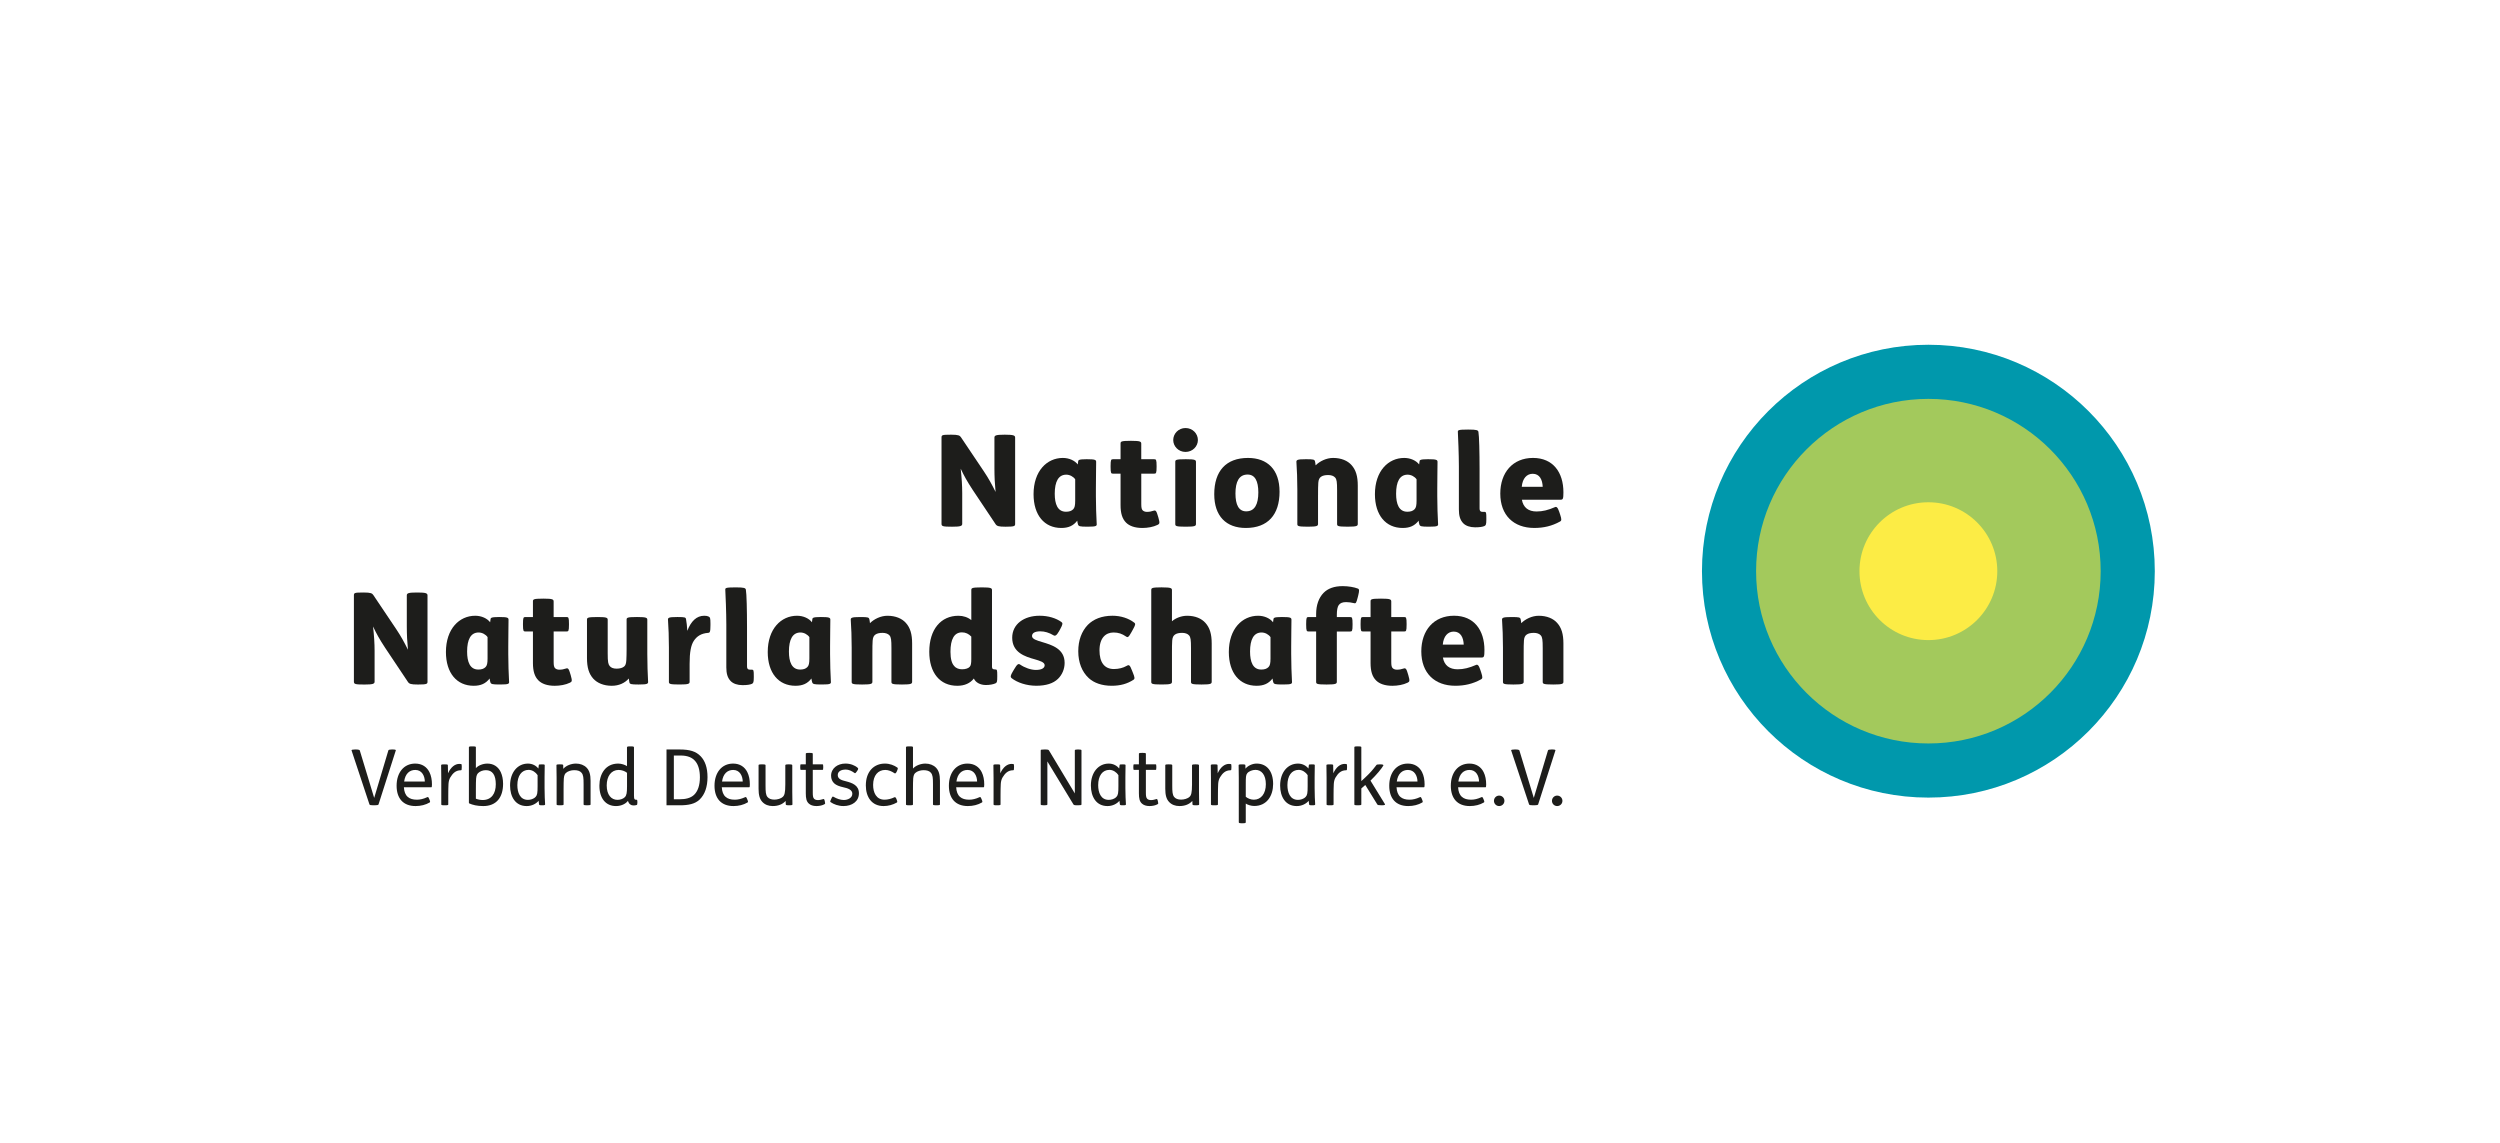 <?xml version="1.0" encoding="UTF-8"?>
<svg xmlns="http://www.w3.org/2000/svg" id="Ebene_1" version="1.1" viewBox="0 0 257.873 117.951">
  <defs>
    <style>
      .st0 {
        fill: #1d1d1b;
      }

      .st1 {
        fill: #fcec45;
      }

      .st2 {
        fill: #a3c95c;
      }

      .st3 {
        fill: #0098ac;
      }
    </style>
  </defs>
  <g>
    <path class="st3" d="M198.911,82.272c-12.898,0-23.355-10.457-23.355-23.355s10.457-23.356,23.355-23.356,23.355,10.456,23.355,23.356-10.457,23.355-23.355,23.355"></path>
    <path class="st2" d="M198.911,76.688c-9.815,0-17.772-7.957-17.772-17.772s7.957-17.772,17.772-17.772,17.772,7.957,17.772,17.772-7.957,17.772-17.772,17.772"></path>
    <path class="st1" d="M198.911,66.025c-3.927,0-7.109-3.183-7.109-7.108s3.182-7.109,7.109-7.109,7.108,3.182,7.108,7.109-3.182,7.108-7.108,7.108"></path>
  </g>
  <g>
    <g>
      <path class="st0" d="M36.734,77.308c.208,0,.36.04.376.096l1.487,4.901,1.463-4.901c.017-.064.137-.096.344-.096h.104c.224,0,.344.032.319.096l-1.782,5.573c-.024.064-.168.088-.376.088h-.192c-.224,0-.344-.024-.367-.088l-1.848-5.573c-.023-.064.128-.096.353-.096h.119Z"></path>
      <path class="st0" d="M41.662,81.209c.024.44.152.784.399.991.216.192.528.288.944.288.335,0,.671-.08,1.055-.256.072-.032.12-.048.2.152l.04.096c.088.208.08.256.016.296-.407.24-.911.368-1.447.368-1.295,0-1.959-.808-1.959-2.095,0-1.343.736-2.287,1.919-2.287.712,0,1.2.352,1.464.879.184.368.264.808.264,1.279,0,.24-.016.288-.08.288h-2.814ZM43.821,80.618c-.009-.6-.312-1.199-.983-1.199-.584,0-1.04.376-1.151,1.199h2.135Z"></path>
      <path class="st0" d="M45.87,78.843c.287,0,.327.024.327.096l.017.823c.304-.671.743-.967,1.167-.967.072,0,.128.008.168.016.072.016.08.04.08.224v.12c0,.231-.008.296-.088.296-.567,0-.855.352-1.088.728-.111.184-.176.408-.191.688-.016.224-.024.72-.024,1.183v.919c0,.056-.008.096-.327.096h-.049c-.319,0-.344-.032-.344-.096v-2.726c0-.544-.016-1.104-.016-1.303,0-.064.024-.096.328-.096h.04Z"></path>
      <path class="st0" d="M48.758,76.988c.32,0,.328.04.328.096v2.151c.231-.271.72-.472,1.191-.472.64,0,1.119.336,1.375.879.152.328.24.744.24,1.2,0,1.415-.696,2.303-2.047,2.303-.616,0-1.088-.112-1.456-.28-.016-.008-.023-.048-.023-.08v-5.701c0-.063.023-.096.344-.096h.048ZM49.086,82.385c.199.08.464.136.695.136.911,0,1.359-.664,1.359-1.624s-.344-1.455-1.023-1.455c-.296,0-.607.112-.792.296-.096.096-.184.232-.216.576-.016.224-.023.616-.023,1.08v.991Z"></path>
      <path class="st0" d="M55.876,78.843c.304,0,.312.032.312.096,0,.191-.016.703-.016,1.215v1.12c0,.736.032,1.255.056,1.695,0,.064-.04.096-.288.096h-.031c-.248,0-.296-.024-.304-.096l-.049-.368c-.256.312-.711.544-1.23.544-1.168,0-1.712-.968-1.712-2.119,0-1.367.784-2.263,1.84-2.263.479,0,.855.224,1.079.512l.04-.335c.008-.096.048-.096.288-.096h.016ZM55.452,79.954c-.184-.288-.544-.543-.92-.543-.735,0-1.167.615-1.167,1.575,0,.751.264,1.519,1.088,1.519.264,0,.583-.08.799-.312.168-.184.2-.408.2-1.104v-1.135Z"></path>
      <path class="st0" d="M57.766,78.843c.288,0,.328.024.328.096l.008.359h.008c.279-.328.808-.536,1.303-.536.44,0,.832.152,1.096.424.288.296.408.711.408,1.359v2.422c0,.056-.008.096-.328.096h-.048c-.32,0-.344-.032-.344-.096v-2.086c0-.648-.024-.952-.216-1.175-.152-.184-.408-.264-.76-.264-.296,0-.655.104-.848.288-.096.088-.184.224-.216.567-.016.224-.024.632-.024,1.096v1.575c0,.056-.008.096-.327.096h-.048c-.32,0-.344-.032-.344-.096v-2.726c0-.544-.017-1.104-.017-1.303,0-.064.024-.096.328-.096h.04Z"></path>
      <path class="st0" d="M65.067,76.988c.256,0,.328.024.328.104v4.973c0,.4.064.432.28.432.048,0,.071.048.071.216v.056c0,.192-.023.248-.071.264-.112.04-.216.048-.353.048-.239,0-.455-.152-.552-.464h-.008c-.199.272-.647.528-1.223.528-1.056,0-1.712-.792-1.712-2.103,0-1.199.624-2.279,1.943-2.279.328,0,.704.128.903.264v-1.935c0-.08.072-.104.344-.104h.048ZM64.676,79.714c-.199-.168-.544-.296-.863-.296-.752,0-1.231.632-1.231,1.599,0,.983.479,1.487,1.104,1.487.271,0,.575-.088.76-.272.184-.184.231-.448.231-1.119v-1.399Z"></path>
      <path class="st0" d="M70.092,77.308c1.056,0,1.695.192,2.184.704.439.456.703,1.151.703,2.143,0,.984-.264,1.791-.815,2.319-.479.456-1.151.592-2.031.592h-1.383v-5.757h1.343ZM69.509,82.441h.64c.552,0,1.079-.112,1.439-.448.399-.376.607-1.007.607-1.815,0-.736-.168-1.288-.456-1.639-.304-.384-.783-.608-1.543-.608h-.688v4.51Z"></path>
      <path class="st0" d="M74.453,81.209c.024.44.152.784.399.991.216.192.528.288.944.288.335,0,.671-.08,1.055-.256.072-.032.12-.048.2.152l.04.096c.088.208.08.256.016.296-.407.24-.911.368-1.447.368-1.295,0-1.959-.808-1.959-2.095,0-1.343.736-2.287,1.919-2.287.712,0,1.2.352,1.464.879.184.368.264.808.264,1.279,0,.24-.016.288-.08.288h-2.814ZM76.612,80.618c-.009-.6-.312-1.199-.983-1.199-.584,0-1.04.376-1.151,1.199h2.135Z"></path>
      <path class="st0" d="M78.629,78.843c.304,0,.336.032.336.096v2.095c0,.631.023.959.199,1.175.145.176.385.272.712.272.312,0,.68-.104.872-.288.168-.16.256-.4.256-1.279v-1.975c0-.056.048-.096.319-.096h.072c.271,0,.327.032.327.096v2.726c0,.544.017,1.104.017,1.303,0,.064-.024.096-.328.096h-.032c-.279,0-.327-.032-.327-.096l-.017-.344h-.008c-.296.328-.735.52-1.327.52-.432,0-.8-.144-1.063-.424-.279-.296-.392-.711-.392-1.359v-2.422c0-.056.016-.096.319-.096h.064Z"></path>
      <path class="st0" d="M83.509,77.66c.32,0,.328.04.328.096v1.087h1.008c.056,0,.071.04.071.248v.064c0,.216-.016.256-.071.256h-1.008v2.358c0,.304.024.504.128.616.088.096.224.144.408.144.184,0,.384-.056.543-.104.08-.024.104.008.145.16l.023.104c.04.168.04.216-.023.256-.2.128-.544.2-.84.2-.359,0-.624-.096-.8-.264-.231-.216-.304-.52-.304-1.055v-2.415h-.504c-.056,0-.071-.04-.071-.256v-.064c0-.208.016-.248.071-.248h.504v-1.087c0-.064.024-.096.344-.096h.048Z"></path>
      <path class="st0" d="M88.381,79.57c-.145.208-.185.208-.24.16-.296-.208-.576-.352-.928-.352-.328,0-.8.128-.8.568,0,.432.448.543.832.64.655.168,1.352.408,1.352,1.239,0,.855-.72,1.319-1.6,1.319-.512,0-1.007-.184-1.312-.4-.08-.056-.056-.104.032-.288l.04-.088c.104-.224.136-.231.24-.168.304.176.688.32,1.039.32.368,0,.88-.184.88-.648,0-.432-.512-.576-.92-.664-.424-.096-.735-.208-.951-.408-.2-.184-.32-.464-.32-.776,0-.783.68-1.263,1.479-1.263.504,0,.968.176,1.264.44.063.056.08.128-.032.288l-.056.08Z"></path>
      <path class="st0" d="M92.5,82.505c.08.192.057.248,0,.28-.399.224-.863.36-1.359.36-1.223,0-1.831-.936-1.831-2.127,0-1.463.856-2.255,1.968-2.255.503,0,.951.176,1.287.416.063.048.063.104-.048.368-.12.272-.2.248-.256.208-.296-.2-.624-.336-.944-.336-.743,0-1.255.56-1.255,1.551,0,.768.312,1.519,1.176,1.519.335,0,.703-.096,1.015-.248.064-.032.145-.008.208.16l.04.104Z"></path>
      <path class="st0" d="M93.829,76.988c.32,0,.344.032.344.096v2.191c.28-.312.8-.512,1.279-.512.439,0,.832.152,1.096.424.288.296.407.711.407,1.359v2.422c0,.056-.008.096-.327.096h-.048c-.32,0-.344-.032-.344-.096v-2.086c0-.648-.024-.952-.217-1.175-.151-.184-.407-.264-.759-.264-.296,0-.656.104-.848.288-.097.088-.185.224-.216.567-.017.224-.024.632-.024,1.096v1.575c0,.056-.008.096-.328.096h-.048c-.319,0-.344-.032-.344-.096v-5.885c0-.056.008-.096.328-.096h.048Z"></path>
      <path class="st0" d="M98.629,81.209c.024.44.152.784.399.991.216.192.528.288.944.288.335,0,.671-.08,1.055-.256.072-.032.12-.048.2.152l.04.096c.088.208.08.256.016.296-.407.24-.911.368-1.447.368-1.295,0-1.959-.808-1.959-2.095,0-1.343.736-2.287,1.919-2.287.712,0,1.2.352,1.464.879.184.368.264.808.264,1.279,0,.24-.016.288-.08.288h-2.814ZM100.788,80.618c-.009-.6-.312-1.199-.983-1.199-.584,0-1.04.376-1.151,1.199h2.135Z"></path>
      <path class="st0" d="M102.837,78.843c.287,0,.327.024.327.096l.017.823c.304-.671.743-.967,1.167-.967.072,0,.128.008.168.016.072.016.08.04.08.224v.12c0,.231-.008.296-.088.296-.567,0-.855.352-1.088.728-.111.184-.176.408-.191.688-.016.224-.024.72-.024,1.183v.919c0,.056-.008.096-.327.096h-.049c-.319,0-.344-.032-.344-.096v-2.726c0-.544-.016-1.104-.016-1.303,0-.064.024-.096.328-.096h.04Z"></path>
      <path class="st0" d="M107.765,77.308c.336,0,.392.024.439.104l2.663,4.43v-4.446c0-.064.104-.088.304-.088h.063c.216,0,.32.024.32.088v5.581c0,.072-.08.088-.376.088h-.024c-.335,0-.392-.024-.439-.104l-2.679-4.421v4.438c0,.064-.104.088-.304.088h-.063c-.216,0-.32-.024-.32-.088v-5.581c0-.072.08-.088.376-.088h.04Z"></path>
      <path class="st0" d="M115.787,78.843c.304,0,.312.032.312.096,0,.191-.016.703-.016,1.215v1.12c0,.736.032,1.255.056,1.695,0,.064-.04.096-.288.096h-.031c-.248,0-.296-.024-.304-.096l-.049-.368c-.256.312-.711.544-1.23.544-1.168,0-1.712-.968-1.712-2.119,0-1.367.784-2.263,1.84-2.263.479,0,.855.224,1.079.512l.04-.335c.008-.096.048-.096.288-.096h.016ZM115.363,79.954c-.184-.288-.544-.543-.92-.543-.735,0-1.167.615-1.167,1.575,0,.751.264,1.519,1.088,1.519.264,0,.583-.08.799-.312.168-.184.2-.408.2-1.104v-1.135Z"></path>
      <path class="st0" d="M117.868,77.66c.32,0,.328.04.328.096v1.087h1.008c.056,0,.071.04.071.248v.064c0,.216-.016.256-.071.256h-1.008v2.358c0,.304.024.504.128.616.088.096.224.144.408.144.184,0,.384-.056.543-.104.08-.024.104.008.145.16l.023.104c.04.168.04.216-.023.256-.2.128-.544.2-.84.2-.359,0-.624-.096-.8-.264-.231-.216-.304-.52-.304-1.055v-2.415h-.504c-.056,0-.071-.04-.071-.256v-.064c0-.208.016-.248.071-.248h.504v-1.087c0-.064.024-.096.344-.096h.048Z"></path>
      <path class="st0" d="M120.581,78.843c.304,0,.336.032.336.096v2.095c0,.631.023.959.2,1.175.144.176.383.272.711.272.312,0,.68-.104.872-.288.168-.16.256-.4.256-1.279v-1.975c0-.056.048-.096.319-.096h.072c.271,0,.328.032.328.096v2.726c0,.544.016,1.104.016,1.303,0,.064-.024.096-.328.096h-.032c-.279,0-.327-.032-.327-.096l-.017-.344h-.008c-.296.328-.735.52-1.327.52-.432,0-.8-.144-1.063-.424-.279-.296-.392-.711-.392-1.359v-2.422c0-.056.016-.096.319-.096h.064Z"></path>
      <path class="st0" d="M125.261,78.843c.287,0,.327.024.327.096l.017.823c.304-.671.743-.967,1.167-.967.072,0,.128.008.168.016.072.016.08.04.08.224v.12c0,.231-.008.296-.088.296-.567,0-.855.352-1.088.728-.111.184-.176.408-.191.688-.016.224-.024.72-.024,1.183v.919c0,.056-.008.096-.327.096h-.049c-.319,0-.344-.032-.344-.096v-2.726c0-.544-.016-1.104-.016-1.303,0-.064.024-.096.328-.096h.04Z"></path>
      <path class="st0" d="M128.125,78.843c.287,0,.335.024.335.096l.009.359h-.009c.248-.312.72-.536,1.16-.536,1.055,0,1.702.792,1.702,2.103,0,1.199-.631,2.271-1.95,2.271-.312,0-.672-.112-.872-.248v1.927c0,.08-.071.104-.344.104h-.048c-.256,0-.328-.024-.328-.104v-4.573c0-.544-.016-1.104-.016-1.303,0-.064.024-.096.328-.096h.032ZM128.5,82.185c.2.168.512.304.832.304.751,0,1.239-.632,1.239-1.599s-.448-1.479-1.071-1.479c-.32,0-.688.144-.848.352-.145.184-.152.392-.152,1.184v1.239Z"></path>
      <path class="st0" d="M135.307,78.843c.304,0,.312.032.312.096,0,.191-.016.703-.016,1.215v1.12c0,.736.032,1.255.056,1.695,0,.064-.04.096-.288.096h-.031c-.248,0-.296-.024-.304-.096l-.049-.368c-.256.312-.711.544-1.23.544-1.168,0-1.712-.968-1.712-2.119,0-1.367.784-2.263,1.84-2.263.479,0,.855.224,1.079.512l.04-.335c.008-.096.048-.096.288-.096h.016ZM134.883,79.954c-.184-.288-.544-.543-.92-.543-.735,0-1.167.615-1.167,1.575,0,.751.264,1.519,1.088,1.519.264,0,.583-.08.799-.312.168-.184.2-.408.2-1.104v-1.135Z"></path>
      <path class="st0" d="M137.188,78.843c.287,0,.327.024.327.096l.017.823c.304-.671.743-.967,1.167-.967.072,0,.128.008.168.016.072.016.08.04.08.224v.12c0,.231-.008.296-.088.296-.567,0-.855.352-1.088.728-.111.184-.176.408-.191.688-.016.224-.024.72-.024,1.183v.919c0,.056-.008.096-.327.096h-.049c-.319,0-.344-.032-.344-.096v-2.726c0-.544-.016-1.104-.016-1.303,0-.064.024-.096.328-.096h.04Z"></path>
      <path class="st0" d="M140.092,76.988c.32,0,.328.04.328.096v3.486l.488-.456c.432-.408.671-.68,1.055-1.184.048-.064.088-.088.384-.088.288,0,.384.048.344.12-.159.295-.68.935-1.327,1.559l1.495,2.431c.032.056-.008.112-.312.112h-.056c-.304,0-.384-.024-.424-.088l-1.239-2.007-.408.36v1.639c0,.056-.008.096-.328.096h-.048c-.319,0-.344-.032-.344-.096v-5.885c0-.063.024-.096.344-.096h.048Z"></path>
      <path class="st0" d="M144.052,81.209c.024.44.152.784.399.991.217.192.528.288.944.288.335,0,.671-.08,1.055-.256.072-.032.12-.048.2.152l.04.096c.088.208.08.256.016.296-.407.24-.911.368-1.447.368-1.295,0-1.959-.808-1.959-2.095,0-1.343.736-2.287,1.919-2.287.712,0,1.2.352,1.464.879.184.368.264.808.264,1.279,0,.24-.016.288-.08.288h-2.814ZM146.211,80.618c-.008-.6-.312-1.199-.983-1.199-.584,0-1.04.376-1.151,1.199h2.135Z"></path>
      <path class="st0" d="M150.403,81.209c.024.44.152.784.399.991.217.192.528.288.944.288.335,0,.671-.08,1.055-.256.072-.032.12-.048.2.152l.04.096c.088.208.08.256.016.296-.407.24-.911.368-1.447.368-1.295,0-1.959-.808-1.959-2.095,0-1.343.736-2.287,1.919-2.287.712,0,1.2.352,1.464.879.184.368.264.808.264,1.279,0,.24-.016.288-.08.288h-2.814ZM152.562,80.618c-.008-.6-.312-1.199-.983-1.199-.584,0-1.04.376-1.151,1.199h2.135Z"></path>
      <path class="st0" d="M155.179,82.609c0,.296-.24.536-.544.536-.296,0-.535-.24-.535-.536,0-.304.239-.544.535-.544.304,0,.544.24.544.544Z"></path>
      <path class="st0" d="M156.347,77.308c.208,0,.36.04.376.096l1.487,4.901,1.463-4.901c.017-.064.137-.096.345-.096h.104c.224,0,.344.032.319.096l-1.782,5.573c-.024.064-.168.088-.376.088h-.192c-.224,0-.344-.024-.367-.088l-1.848-5.573c-.023-.064.128-.096.353-.096h.119Z"></path>
      <path class="st0" d="M161.163,82.609c0,.296-.24.536-.544.536-.296,0-.535-.24-.535-.536,0-.304.239-.544.535-.544.304,0,.544.24.544.544Z"></path>
    </g>
    <path class="st0" d="M98.106,44.837c.777,0,.896.092,1.014.263l2.373,3.533c.461.686.831,1.358,1.2,2.11-.079-.844-.119-1.543-.119-2.439v-3.163c0-.224.145-.303,1.029-.303h.079c.87,0,1.028.079,1.028.303v8.898c0,.223-.066.29-.936.29h-.079c-.698,0-.87-.066-1.002-.263l-2.359-3.533c-.594-.91-.884-1.438-1.24-2.189.105.949.158,1.74.158,2.517v3.178c0,.223-.197.29-1.014.29h-.079c-.884,0-1.042-.04-1.042-.29v-8.898c0-.264.053-.303.923-.303h.066Z"></path>
    <path class="st0" d="M110.906,49.437c-.198-.277-.554-.475-.923-.475-.805,0-1.187.712-1.187,1.964,0,1.068.291,1.859,1.16,1.859.33,0,.567-.079.738-.25.158-.158.211-.396.211-.896v-2.201ZM111.209,47.605c.013-.145.053-.237.844-.237h.079c.817,0,.935.065.935.277,0,.685-.026,1.595-.026,2.768v.777c0,.91.04,2.096.08,2.795.026.263.013.342-.91.342h-.066c-.765,0-.883-.04-.949-.224-.039-.118-.065-.263-.079-.395-.409.527-.909.751-1.647.751-1.74,0-2.86-1.318-2.86-3.48,0-2.399,1.384-3.743,3.018-3.743.659,0,1.239.276,1.542.672l.04-.303Z"></path>
    <path class="st0" d="M117.722,48.857v3.138c0,.369.039.54.144.646.105.105.264.158.435.158.251,0,.461-.039.686-.118.224-.08.303.026.461.579l.04.132c.171.594.118.647-.093.752-.435.211-1.015.316-1.556.316-.791,0-1.344-.211-1.687-.553-.395-.396-.567-.963-.567-1.806v-3.243h-.777c-.198,0-.251-.04-.251-.698v-.093c0-.659.053-.698.251-.698h.777v-1.596c0-.223.014-.302,1.041-.302h.065c.936,0,1.029.079,1.029.302v1.596h1.331c.197,0,.251.039.251.698v.093c0,.658-.054.698-.251.698h-1.331Z"></path>
    <path class="st0" d="M122.349,47.368c.935,0,1.014.079,1.014.29v6.38c0,.211-.079.29-1.014.29h-.066c-1.028,0-1.054-.079-1.054-.29v-6.38c0-.211.026-.29,1.054-.29h.066ZM122.283,44.151c.738,0,1.279.58,1.279,1.239,0,.647-.54,1.226-1.279,1.226-.725,0-1.265-.579-1.265-1.226,0-.658.54-1.239,1.265-1.239"></path>
    <path class="st0" d="M127.437,50.9c0,1.173.342,1.845,1.107,1.845.884,0,1.252-.738,1.252-1.951,0-1.173-.342-1.845-1.107-1.845-.883,0-1.252.737-1.252,1.951M131.985,50.716c0,2.386-1.213,3.743-3.48,3.743-2.017,0-3.257-1.212-3.257-3.48,0-2.386,1.213-3.743,3.48-3.743,2.017,0,3.256,1.212,3.256,3.48"></path>
    <path class="st0" d="M135.954,51.045v2.992c0,.211-.093.29-1.028.29h-.066c-1.015,0-1.041-.079-1.041-.29v-3.534c0-1.002-.039-2.096-.092-2.794-.026-.263.039-.342.962-.342h.066c.738,0,.83.039.883.211.026.093.053.277.066.421.422-.421,1.107-.764,1.806-.764.844,0,1.502.29,1.898.737.448.501.646,1.147.646,2.122v3.942c0,.211-.079.29-1.015.29h-.065c-1.028,0-1.054-.079-1.054-.29v-3.454c0-.87-.04-1.134-.198-1.319-.145-.172-.408-.263-.712-.263-.33,0-.567.053-.738.171-.172.119-.263.291-.29.62-.026.302-.026.777-.026,1.252"></path>
    <path class="st0" d="M146.117,49.437c-.198-.277-.554-.475-.923-.475-.805,0-1.187.712-1.187,1.964,0,1.068.291,1.859,1.161,1.859.33,0,.567-.079.738-.25.158-.158.211-.396.211-.896v-2.201ZM146.421,47.605c.013-.145.053-.237.844-.237h.079c.817,0,.935.065.935.277,0,.685-.026,1.595-.026,2.768v.777c0,.91.04,2.096.08,2.795.026.263.013.342-.91.342h-.066c-.765,0-.883-.04-.949-.224-.039-.118-.065-.263-.079-.395-.409.527-.909.751-1.647.751-1.74,0-2.86-1.318-2.86-3.48,0-2.399,1.384-3.743,3.018-3.743.659,0,1.239.276,1.542.672l.04-.303Z"></path>
    <path class="st0" d="M151.47,44.309c.87,0,.989.066,1.028.237.079.422.119,2.149.119,3.849v4.06c0,.237.079.342.303.342h.184c.198,0,.211.079.211.672v.119c0,.514-.053.607-.198.672-.184.08-.474.133-.961.133-.54,0-.963-.159-1.213-.409-.342-.343-.461-.805-.461-1.424v-4.442c0-1.212-.079-3.085-.105-3.546-.013-.197.014-.263,1.028-.263h.066Z"></path>
    <path class="st0" d="M159.129,50.214c-.026-.725-.316-1.344-1.028-1.344-.607,0-1.054.461-1.134,1.344h2.162ZM156.98,51.546c.145.817.686,1.213,1.516,1.213.633,0,1.199-.145,1.898-.449.145-.065.277,0,.435.475l.106.316c.158.488.144.607-.026.698-.831.461-1.687.659-2.65.659-2.122,0-3.506-1.305-3.506-3.546,0-2.161,1.279-3.677,3.375-3.677,2.07,0,3.137,1.489,3.137,3.545,0,.686-.053.765-.291.765h-3.994Z"></path>
    <path class="st0" d="M37.493,61.115c.777,0,.896.092,1.014.263l2.373,3.533c.461.686.831,1.358,1.2,2.11-.079-.844-.119-1.543-.119-2.439v-3.163c0-.224.145-.303,1.029-.303h.079c.87,0,1.028.079,1.028.303v8.898c0,.223-.066.29-.936.29h-.079c-.698,0-.87-.066-1.002-.263l-2.359-3.533c-.594-.909-.884-1.437-1.24-2.188.105.949.158,1.74.158,2.517v3.178c0,.223-.197.29-1.014.29h-.079c-.883,0-1.041-.04-1.041-.29v-8.898c0-.264.053-.303.923-.303h.066Z"></path>
    <path class="st0" d="M50.292,65.716c-.198-.277-.554-.475-.923-.475-.805,0-1.187.712-1.187,1.964,0,1.068.291,1.859,1.16,1.859.33,0,.567-.079.738-.251.158-.158.211-.396.211-.896v-2.201ZM50.596,63.883c.013-.145.053-.237.844-.237h.079c.817,0,.935.065.935.277,0,.685-.026,1.594-.026,2.768v.777c0,.91.04,2.096.08,2.795.026.263.013.342-.91.342h-.066c-.765,0-.883-.04-.949-.224-.039-.118-.065-.263-.079-.395-.409.527-.909.751-1.647.751-1.74,0-2.86-1.318-2.86-3.48,0-2.399,1.384-3.743,3.018-3.743.659,0,1.239.276,1.542.672l.04-.303Z"></path>
    <path class="st0" d="M57.109,65.136v3.138c0,.369.039.54.144.646.105.105.264.158.435.158.251,0,.461-.039.686-.118.224-.08.303.026.461.579l.04.132c.171.594.118.647-.093.752-.435.211-1.015.316-1.556.316-.791,0-1.344-.211-1.687-.554-.395-.395-.567-.962-.567-1.805v-3.243h-.777c-.198,0-.251-.04-.251-.698v-.093c0-.659.053-.698.251-.698h.777v-1.596c0-.223.014-.303,1.041-.303h.065c.936,0,1.029.08,1.029.303v1.596h1.331c.197,0,.251.039.251.698v.093c0,.658-.054.698-.251.698h-1.331Z"></path>
    <path class="st0" d="M61.656,63.646c.935,0,1.028.079,1.028.29v3.453c0,.923.053,1.121.211,1.319.145.171.369.263.712.263.33,0,.607-.079.777-.224.145-.132.198-.29.224-.672.014-.263.026-.672.026-1.147v-2.992c0-.211.014-.29,1.041-.29h.065c.936,0,1.029.079,1.029.29v3.533c0,1.002.039,2.096.079,2.795.026.263-.026.342-.949.342h-.066c-.751,0-.87-.04-.91-.224-.026-.105-.053-.263-.065-.395-.396.461-1.015.751-1.754.751-.844,0-1.503-.29-1.912-.738-.448-.5-.646-1.147-.646-2.122v-3.941c0-.211.026-.29,1.054-.29h.054Z"></path>
    <path class="st0" d="M69.908,63.646c.765,0,.817.039.856.224.053.276.105.737.133,1.199.381-1.002.962-1.555,1.74-1.555.211,0,.342.026.448.079.158.079.198.144.198.712v.184c0,.725-.066.777-.251.791-.698.053-1.147.342-1.463.817-.303.461-.435,1.186-.435,2.372v1.846c0,.211-.092.29-1.028.29h-.066c-1.015,0-1.042-.079-1.042-.29v-3.533c0-1.002-.039-2.096-.092-2.794-.026-.263.013-.342.935-.342h.066Z"></path>
    <path class="st0" d="M75.907,60.588c.87,0,.989.066,1.029.237.079.422.118,2.149.118,3.849v4.06c0,.237.079.342.303.342h.184c.198,0,.212.079.212.672v.119c0,.514-.053.607-.198.672-.184.08-.475.133-.963.133-.54,0-.962-.159-1.212-.409-.343-.343-.461-.805-.461-1.424v-4.442c0-1.212-.079-3.085-.105-3.546-.014-.197.013-.263,1.028-.263h.065Z"></path>
    <path class="st0" d="M83.486,65.716c-.198-.277-.554-.475-.922-.475-.805,0-1.187.712-1.187,1.964,0,1.068.291,1.859,1.16,1.859.33,0,.567-.079.738-.251.158-.158.211-.396.211-.896v-2.201ZM83.79,63.883c.013-.145.053-.237.844-.237h.079c.817,0,.935.065.935.277,0,.685-.026,1.594-.026,2.768v.777c0,.91.04,2.096.08,2.795.026.263.013.342-.91.342h-.066c-.765,0-.883-.04-.949-.224-.039-.118-.065-.263-.079-.395-.409.527-.909.751-1.647.751-1.74,0-2.86-1.318-2.86-3.48,0-2.399,1.384-3.743,3.018-3.743.659,0,1.239.276,1.542.672l.04-.303Z"></path>
    <path class="st0" d="M89.986,67.324v2.992c0,.211-.093.29-1.028.29h-.066c-1.015,0-1.042-.079-1.042-.29v-3.533c0-1.002-.039-2.096-.092-2.794-.026-.263.039-.342.962-.342h.066c.738,0,.83.039.883.211.026.093.053.277.066.422.422-.422,1.107-.765,1.806-.765.844,0,1.502.29,1.898.737.448.501.646,1.147.646,2.122v3.942c0,.211-.079.29-1.015.29h-.065c-1.028,0-1.054-.079-1.054-.29v-3.454c0-.87-.04-1.134-.198-1.319-.145-.172-.408-.263-.712-.263-.33,0-.567.053-.738.171-.172.119-.263.291-.29.62-.026.302-.026.777-.026,1.252"></path>
    <path class="st0" d="M100.189,65.663c-.263-.277-.58-.435-.963-.435-.804,0-1.186.711-1.186,2.003,0,.751.145,1.212.382,1.463.198.251.514.343.817.343.369,0,.659-.105.791-.264.118-.132.158-.342.158-.804v-2.307ZM101.296,60.588c.936,0,1.028.079,1.028.29v7.91c0,.211.106.263.33.263.198,0,.212.066.212.619v.145c0,.488-.027.607-.185.672-.237.105-.606.172-.988.172-.58,0-1.068-.263-1.24-.672-.382.488-.949.751-1.713.751-1.793,0-2.887-1.344-2.887-3.506,0-2.333,1.213-3.717,3.006-3.717.514,0,.975.158,1.331.448v-3.085c0-.211.026-.29,1.042-.29h.065Z"></path>
    <path class="st0" d="M104.606,69.038c.317-.541.435-.607.619-.488.475.329,1.121.553,1.622.553.633,0,.909-.211.909-.488,0-.316-.527-.461-1.014-.607-1.002-.276-2.334-.698-2.334-2.228,0-1.41,1.226-2.267,2.822-2.267.909,0,1.7.25,2.254.646.145.105.158.224-.119.725l-.131.237c-.263.462-.409.501-.567.409-.461-.276-.91-.409-1.371-.409-.289,0-.514.054-.658.145-.119.079-.185.198-.185.343,0,.316.514.461,1.042.619,1.015.303,2.32.698,2.32,2.148,0,.607-.237,1.212-.686,1.647-.488.475-1.239.712-2.241.712s-1.963-.33-2.531-.777c-.158-.132-.132-.277.119-.699l.132-.223Z"></path>
    <path class="st0" d="M116.72,65.188c-.316.567-.395.593-.579.461-.409-.277-.778-.408-1.279-.408-.805,0-1.45.554-1.45,1.845,0,1.226.5,1.925,1.489,1.925.514,0,.975-.133,1.292-.317.277-.158.342-.118.579.488l.079.198c.198.488.224.633.066.738-.646.421-1.358.619-2.254.619-.989,0-1.819-.289-2.359-.791-.699-.646-1.082-1.608-1.082-2.768,0-1.121.344-2.057.989-2.729.58-.579,1.424-.935,2.543-.935.857,0,1.661.263,2.241.711.158.119.119.251-.145.726l-.132.237Z"></path>
    <path class="st0" d="M119.858,60.588c.936,0,1.028.079,1.028.29v3.204c.396-.343.989-.567,1.569-.567.844,0,1.489.29,1.884.737.449.501.647,1.147.647,2.122v3.942c0,.211-.079.29-1.015.29h-.066c-1.028,0-1.054-.079-1.054-.29v-3.454c0-.87-.039-1.134-.198-1.319-.144-.172-.409-.263-.711-.263-.33,0-.568.053-.738.171-.172.119-.264.291-.291.62-.026.302-.026.777-.026,1.252v2.992c0,.211-.092.29-1.028.29h-.066c-1.014,0-1.041-.079-1.041-.29v-9.439c0-.211.026-.29,1.041-.29h.066Z"></path>
    <path class="st0" d="M131.05,65.716c-.197-.277-.553-.475-.922-.475-.804,0-1.186.712-1.186,1.964,0,1.068.29,1.859,1.16,1.859.33,0,.567-.079.738-.251.158-.158.211-.396.211-.896v-2.201ZM131.353,63.883c.014-.145.053-.237.844-.237h.079c.817,0,.936.065.936.277,0,.685-.026,1.594-.026,2.768v.777c0,.91.039,2.096.079,2.795.026.263.014.342-.91.342h-.066c-.765,0-.883-.04-.949-.224-.04-.118-.066-.263-.079-.395-.409.527-.91.751-1.648.751-1.74,0-2.86-1.318-2.86-3.48,0-2.399,1.384-3.743,3.018-3.743.659,0,1.24.276,1.543.672l.039-.303Z"></path>
    <path class="st0" d="M137.893,65.136v5.181c0,.211-.093.29-1.029.29h-.065c-1.015,0-1.041-.079-1.041-.29v-5.181h-.777c-.198,0-.251-.04-.251-.698v-.093c0-.659.053-.698.251-.698h.777v-.303c0-.936.277-1.687.765-2.188.449-.461,1.107-.698,1.977-.698.568,0,1.187.105,1.556.251.172.065.158.237.04.725l-.053.211c-.145.554-.184.62-.382.568-.277-.066-.54-.106-.805-.106-.382,0-.606.093-.765.303-.132.185-.197.528-.197.989v.251h1.37c.198,0,.251.039.251.698v.093c0,.658-.053.698-.251.698h-1.37Z"></path>
    <path class="st0" d="M143.508,65.136v3.138c0,.369.04.54.145.646.105.105.263.158.435.158.251,0,.461-.039.686-.118.223-.08.303.026.461.579l.039.132c.172.594.119.647-.092.752-.435.211-1.015.316-1.556.316-.791,0-1.345-.211-1.687-.554-.396-.395-.567-.962-.567-1.805v-3.243h-.778c-.198,0-.251-.04-.251-.698v-.093c0-.659.053-.698.251-.698h.778v-1.596c0-.223.013-.303,1.041-.303h.066c.936,0,1.028.08,1.028.303v1.596h1.331c.198,0,.251.039.251.698v.093c0,.658-.053.698-.251.698h-1.331Z"></path>
    <path class="st0" d="M150.982,66.493c-.026-.725-.316-1.344-1.028-1.344-.605,0-1.054.461-1.133,1.344h2.161ZM148.833,67.824c.145.817.686,1.213,1.517,1.213.632,0,1.2-.145,1.898-.449.145-.065.277,0,.435.475l.105.316c.158.488.145.607-.026.698-.83.461-1.687.659-2.65.659-2.122,0-3.506-1.305-3.506-3.546,0-2.161,1.279-3.677,3.375-3.677,2.07,0,3.138,1.489,3.138,3.545,0,.686-.053.765-.29.765h-3.995Z"></path>
    <path class="st0" d="M157.165,67.324v2.992c0,.211-.093.29-1.028.29h-.066c-1.015,0-1.042-.079-1.042-.29v-3.533c0-1.002-.039-2.096-.092-2.794-.026-.263.039-.342.962-.342h.066c.738,0,.83.039.883.211.026.093.053.277.066.422.422-.422,1.107-.765,1.806-.765.844,0,1.502.29,1.898.737.448.501.646,1.147.646,2.122v3.942c0,.211-.079.29-1.015.29h-.065c-1.028,0-1.054-.079-1.054-.29v-3.454c0-.87-.04-1.134-.198-1.319-.145-.172-.409-.263-.712-.263-.33,0-.567.053-.738.171-.172.119-.263.291-.29.62-.026.302-.026.777-.026,1.252"></path>
  </g>
</svg>
